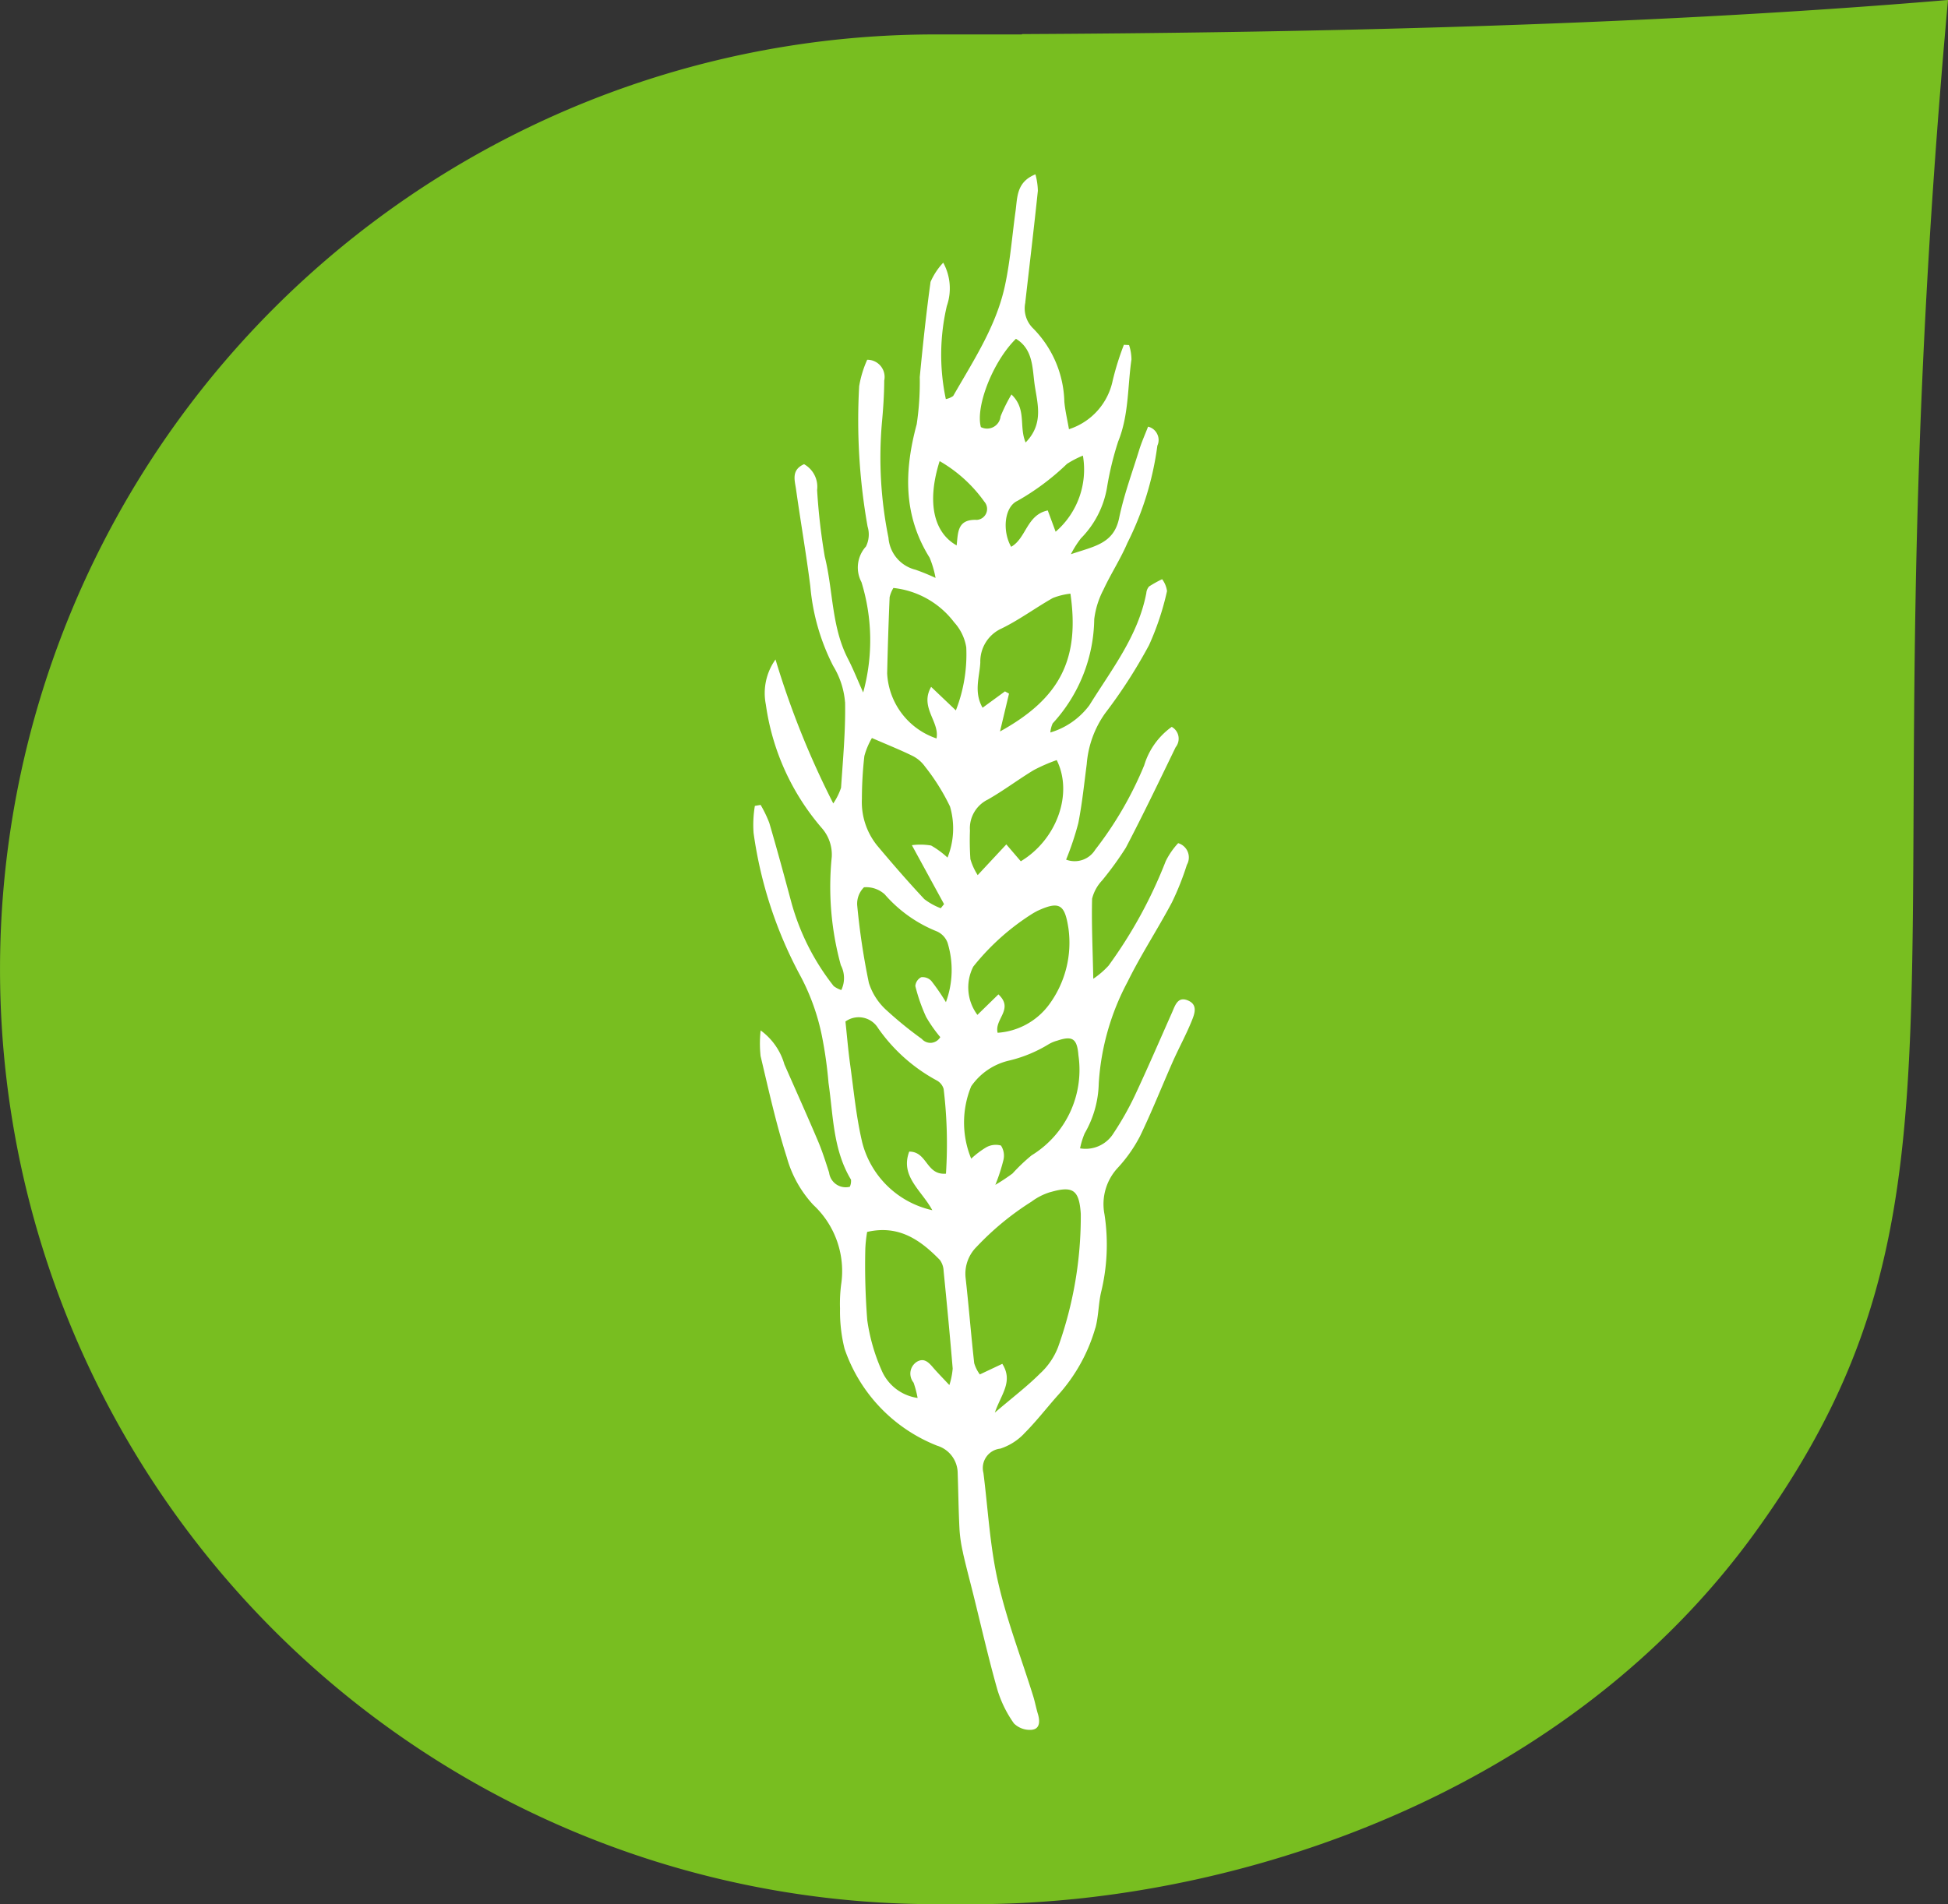 <svg xmlns="http://www.w3.org/2000/svg" xmlns:xlink="http://www.w3.org/1999/xlink" width="150" height="146.653" viewBox="0 0 150 146.653"><rect x="0" y="0" width="150" height="146.653" fill="#333333" stroke="none"/><defs><clipPath id="clip-path"><rect id="Rectangle_1452" data-name="Rectangle 1452" width="33.988" height="119.798" fill="#fff"></rect></clipPath></defs><g id="The_commodities_story" data-name="The commodities story" transform="translate(-480 -1756.425)"><g id="Group_5764" data-name="Group 5764" transform="translate(330 53.604)"><g id="Group_5762" data-name="Group 5762" transform="translate(60 1699.821)"><path id="Path_165" data-name="Path 165" d="M154.773,481.116h-6.68a72,72,0,1,0,0,144h3.165c2.326,0,4.753-.124,7.235-.364a1.484,1.484,0,0,1,.169-.015c18.064-1.8,39.527-10.188,52.589-28.267,19.018-26.318,8.074-43.353,14.84-118.008-24.5,2.08-51.777,2.527-71.284,2.628-.01,0-.024.024-.034.024" transform="translate(13.909 -475.464)" fill="#78be20"></path></g></g><g id="Group_5918" data-name="Group 5918" transform="translate(538.006 1769.852)"><g id="Group_5917" data-name="Group 5917" transform="translate(0 0)" clip-path="url(#clip-path)"><path id="Path_103909" data-name="Path 103909" d="M14.346,22.09c-.995,3.15-.469,5.493,1.312,6.489.112-.975.031-2.032,1.548-1.966h.01a.845.845,0,0,0,.576-1.4,10.893,10.893,0,0,0-3.441-3.125Zm11.034-.429h.005a7.473,7.473,0,0,0-1.231.638,18.988,18.988,0,0,1-3.814,2.849c-1.016.465-1.179,2.328-.485,3.538,1.165-.654,1.189-2.461,2.819-2.8l.606,1.639a6.326,6.326,0,0,0,2.1-5.862Zm-4.411-1.01c1.486-1.516.852-3.145.669-4.646-.149-1.2-.144-2.574-1.414-3.339-1.772,1.741-3.13,5.219-2.7,6.8v0a1.044,1.044,0,0,0,1.516-.822,12.389,12.389,0,0,1,.838-1.69C21.071,18.1,20.438,19.4,20.969,20.651ZM19.483,51.606l1.114,1.3c2.762-1.66,4.053-5.2,2.767-7.791h-.005a12.932,12.932,0,0,0-1.776.776c-1.195.724-2.319,1.578-3.533,2.266a2.461,2.461,0,0,0-1.368,2.384,20.864,20.864,0,0,0,.035,2.2,4.7,4.7,0,0,0,.562,1.23ZM24.419,32.3l0-.005a5.231,5.231,0,0,0-1.359.337c-1.327.75-2.562,1.669-3.925,2.338a2.789,2.789,0,0,0-1.655,2.624c-.056,1.118-.52,2.266.174,3.487l1.725-1.261.311.174-.694,2.915c4.575-2.528,6.163-5.509,5.423-10.614Zm-13.631-.444a2.4,2.4,0,0,0-.291.715q-.124,2.933-.19,5.866a5.585,5.585,0,0,0,3.8,5.008c.255-1.3-1.317-2.394-.414-3.972l1.9,1.808.005.005a11.876,11.876,0,0,0,.8-4.861,3.739,3.739,0,0,0-.933-1.925,6.768,6.768,0,0,0-4.678-2.644Zm8.02,34.258h.005a5.373,5.373,0,0,0,3.962-2.17,8.027,8.027,0,0,0,1.491-5.876c-.281-1.813-.664-2.134-2.364-1.354-.163.082-.327.174-.48.271a18.341,18.341,0,0,0-4.483,4.033,3.523,3.523,0,0,0,.318,3.717l1.618-1.578c1.221,1.144-.327,1.894-.061,2.956Zm-4.416.337H14.4A10.843,10.843,0,0,1,13.31,64.9a13.319,13.319,0,0,1-.833-2.384.837.837,0,0,1,.45-.68.917.917,0,0,1,.782.286,16.368,16.368,0,0,1,1.123,1.634,7.15,7.15,0,0,0,.128-4.569,1.533,1.533,0,0,0-.843-.889,10.447,10.447,0,0,1-4-2.848,2.119,2.119,0,0,0-1.593-.541A1.782,1.782,0,0,0,8,56.288a53.913,53.913,0,0,0,.9,5.989,4.769,4.769,0,0,0,1.368,2.11,29.542,29.542,0,0,0,2.706,2.2.888.888,0,0,0,.746.3.9.9,0,0,0,.678-.439ZM9.134,43.413A5.617,5.617,0,0,0,8.552,44.8a29.458,29.458,0,0,0-.19,3.294,5.331,5.331,0,0,0,1.17,3.594c1.174,1.4,2.374,2.783,3.619,4.114v.005a4.956,4.956,0,0,0,1.282.715l.255-.316-2.477-4.539a4.936,4.936,0,0,1,1.481.026,6.8,6.8,0,0,1,1.261.928,6.008,6.008,0,0,0,.193-3.935,16.317,16.317,0,0,0-1.929-3.079,2.608,2.608,0,0,0-.955-.817C11.333,44.332,10.369,43.949,9.134,43.413Zm9.5,34.411v.005a15.425,15.425,0,0,0,1.327-.878,14.061,14.061,0,0,1,1.465-1.395,7.722,7.722,0,0,0,3.61-7.7c-.1-1.272-.439-1.537-1.623-1.138a2.586,2.586,0,0,0-.68.285,10.427,10.427,0,0,1-3.017,1.247,4.883,4.883,0,0,0-2.937,1.985,7.323,7.323,0,0,0,0,5.576,6.8,6.8,0,0,1,1.153-.873,1.5,1.5,0,0,1,1.138-.139,1.421,1.421,0,0,1,.19,1.114,14.109,14.109,0,0,1-.623,1.915Zm-9.869,3.63a10.569,10.569,0,0,0-.139,1.267,53.855,53.855,0,0,0,.149,5.529,14.625,14.625,0,0,0,1.1,3.85,3.552,3.552,0,0,0,2.777,2.138,7.878,7.878,0,0,0-.311-1.179,1.107,1.107,0,0,1-.235-.868,1.089,1.089,0,0,1,.5-.745c.633-.363,1,.188,1.368.6.306.341.627.673,1.123,1.2a5.618,5.618,0,0,0,.256-1.27c-.209-2.512-.45-5.024-.7-7.531a1.5,1.5,0,0,0-.291-.838C12.86,82.066,11.2,80.891,8.761,81.453Zm-1.67-16.21c.118,1.077.205,2.17.353,3.247.281,2.008.464,4.039.924,6V74.5a7.166,7.166,0,0,0,5.412,5.279c-.843-1.551-2.492-2.609-1.778-4.513,1.4-.005,1.287,1.823,2.823,1.7l.005.005a35.27,35.27,0,0,0-.178-6.53,1.089,1.089,0,0,0-.546-.664,13.073,13.073,0,0,1-4.5-4.018,1.749,1.749,0,0,0-2.517-.511ZM18.6,95.367c1.342-1.149,2.445-1.985,3.426-2.956v-.005a5.372,5.372,0,0,0,1.446-2.093A29.812,29.812,0,0,0,25.216,80.05c-.123-1.827-.6-2.17-2.334-1.664v-.005a4.71,4.71,0,0,0-1.455.735,21.7,21.7,0,0,0-4.222,3.473,2.92,2.92,0,0,0-.859,2.384c.246,2.194.42,4.4.664,6.586a2.775,2.775,0,0,0,.434.868l1.73-.817C20.034,92.983,19.079,93.953,18.6,95.367ZM32.716,51.51a1.146,1.146,0,0,1,.669,1.669,21.17,21.17,0,0,1-1.154,2.9c-1.093,2.057-2.379,4.013-3.406,6.1A19.088,19.088,0,0,0,26.6,70.012a8.008,8.008,0,0,1-1.082,3.845,6.057,6.057,0,0,0-.357,1.158,2.524,2.524,0,0,0,2.583-1.174,23.035,23.035,0,0,0,1.629-2.879c.991-2.113,1.915-4.258,2.86-6.387.25-.562.444-1.307,1.267-.935.766.342.459,1.068.239,1.609-.418,1.021-.949,2-1.4,3-.868,1.961-1.655,3.956-2.589,5.887l0-.005a11.062,11.062,0,0,1-1.69,2.389,4.1,4.1,0,0,0-1.017,3.584,15.435,15.435,0,0,1-.271,6.024c-.2.894-.188,1.839-.429,2.721l-.005-.005A13.139,13.139,0,0,1,23.393,94.1c-.852.965-1.644,1.991-2.558,2.9h.005a4.433,4.433,0,0,1-1.827,1.144,1.5,1.5,0,0,0-1.293,1.868c.353,2.793.5,5.637,1.119,8.369.674,2.976,1.787,5.855,2.7,8.782.149.469.235.954.378,1.423.158.527.158,1.119-.423,1.2l-.005.005a1.739,1.739,0,0,1-1.419-.485,8.919,8.919,0,0,1-1.286-2.634c-.685-2.421-1.24-4.876-1.848-7.317-.265-1.063-.552-2.124-.792-3.192h.005a10.759,10.759,0,0,1-.271-1.8c-.076-1.466-.091-2.932-.142-4.4a2.226,2.226,0,0,0-1.578-2.047,12.278,12.278,0,0,1-7.132-7.47,11.834,11.834,0,0,1-.348-3.083,11.614,11.614,0,0,1,.082-1.834A6.959,6.959,0,0,0,4.62,79.37a8.852,8.852,0,0,1-2.042-3.665c-.822-2.568-1.405-5.218-2.027-7.842l.005-.005a9.029,9.029,0,0,1,.009-1.925,4.9,4.9,0,0,1,1.829,2.614c.863,1.961,1.741,3.916,2.579,5.887.336.787.592,1.609.857,2.426h.005a1.286,1.286,0,0,0,1.6,1.112,1.127,1.127,0,0,0,.088-.546c-1.389-2.3-1.363-4.926-1.732-7.459a32.314,32.314,0,0,0-.515-3.645,17.048,17.048,0,0,0-1.593-4.483A32.569,32.569,0,0,1,.02,50.719a8.843,8.843,0,0,1,.1-2.078l.443-.077a9.177,9.177,0,0,1,.669,1.389c.587,2,1.133,4.013,1.674,6.029a18.16,18.16,0,0,0,3.283,6.535,2.013,2.013,0,0,0,.587.306,2.131,2.131,0,0,0-.035-1.91,22.773,22.773,0,0,1-.7-8.341A3.1,3.1,0,0,0,5.32,50.4,18.47,18.47,0,0,1,.965,40.829a4.467,4.467,0,0,1,.745-3.466A66.454,66.454,0,0,0,6.157,48.451a4.892,4.892,0,0,0,.6-1.209c.148-2.2.352-4.4.311-6.6l-.005.005a6.312,6.312,0,0,0-.908-2.777A16.612,16.612,0,0,1,4.39,31.725c-.316-2.5-.75-4.977-1.1-7.474-.1-.69-.383-1.486.623-1.93v.005a1.993,1.993,0,0,1,1,1.985A47.877,47.877,0,0,0,5.5,29.429c.654,2.609.51,5.4,1.781,7.867.418.812.755,1.664,1.179,2.609a15.192,15.192,0,0,0-.132-8.5,2.4,2.4,0,0,1,.346-2.741A2.082,2.082,0,0,0,8.8,27.126a46.813,46.813,0,0,1-.648-10.809,8.3,8.3,0,0,1,.618-2.036,1.325,1.325,0,0,1,1.312,1.6c-.005,1.1-.082,2.211-.184,3.308a31.035,31.035,0,0,0,.511,8.8,2.741,2.741,0,0,0,2.077,2.461,16.556,16.556,0,0,1,1.548.633,7.592,7.592,0,0,0-.459-1.562c-2.048-3.273-1.957-6.7-.991-10.282a22.182,22.182,0,0,0,.234-3.631c.235-2.435.49-4.87.827-7.3l-.005-.005a5.159,5.159,0,0,1,.985-1.5,4.123,4.123,0,0,1,.276,3.338,16.48,16.48,0,0,0-.076,7.169,1.5,1.5,0,0,0,.566-.24c1.548-2.706,3.294-5.34,3.972-8.434.42-1.91.562-3.881.833-5.825C20.34,1.771,20.254.592,21.724,0a5.252,5.252,0,0,1,.188,1.267c-.3,2.869-.643,5.733-.97,8.6l.005.005a2.144,2.144,0,0,0,.613,2.006A8.316,8.316,0,0,1,23.95,17.5c.056.659.214,1.312.357,2.129a5,5,0,0,0,3.369-3.758,21.5,21.5,0,0,1,.859-2.742l.4.02a3.709,3.709,0,0,1,.184,1.108c-.306,2.113-.193,4.279-1.026,6.326a23.912,23.912,0,0,0-.863,3.573,7.283,7.283,0,0,1-2,3.875,7.7,7.7,0,0,0-.775,1.226c1.792-.613,3.3-.8,3.711-2.772.369-1.788,1.012-3.524,1.553-5.275.19-.608.455-1.195.68-1.781l0,.005a1.037,1.037,0,0,1,.7.562,1.026,1.026,0,0,1,.014.9A23.465,23.465,0,0,1,28.8,28.4c-.525,1.231-1.272,2.37-1.838,3.589a6.621,6.621,0,0,0-.71,2.273,12.084,12.084,0,0,1-3.2,8.025,2.164,2.164,0,0,0-.179.7,5.806,5.806,0,0,0,3.007-2.1c1.71-2.757,3.758-5.34,4.385-8.649a.848.848,0,0,1,.214-.5,9.531,9.531,0,0,1,1-.557,1.958,1.958,0,0,1,.378.914,21.134,21.134,0,0,1-1.384,4.162,39.015,39.015,0,0,1-3.384,5.254,7.781,7.781,0,0,0-1.414,3.911c-.2,1.521-.353,3.048-.65,4.548a22.621,22.621,0,0,1-.938,2.809,1.859,1.859,0,0,0,2.24-.761A27.979,27.979,0,0,0,30.1,45.516a5.624,5.624,0,0,1,2.119-2.962,1.037,1.037,0,0,1,.516.715,1.052,1.052,0,0,1-.214.853c-1.256,2.593-2.5,5.191-3.835,7.74a25.352,25.352,0,0,1-1.832,2.526,3.169,3.169,0,0,0-.766,1.4c-.051,1.93.046,3.865.091,6.163h.005a6.491,6.491,0,0,0,1.174-1.01,35.661,35.661,0,0,0,4.4-8.046A5.83,5.83,0,0,1,32.716,51.51Z" transform="translate(0 0)" fill="#fff"></path></g></g></g></svg>